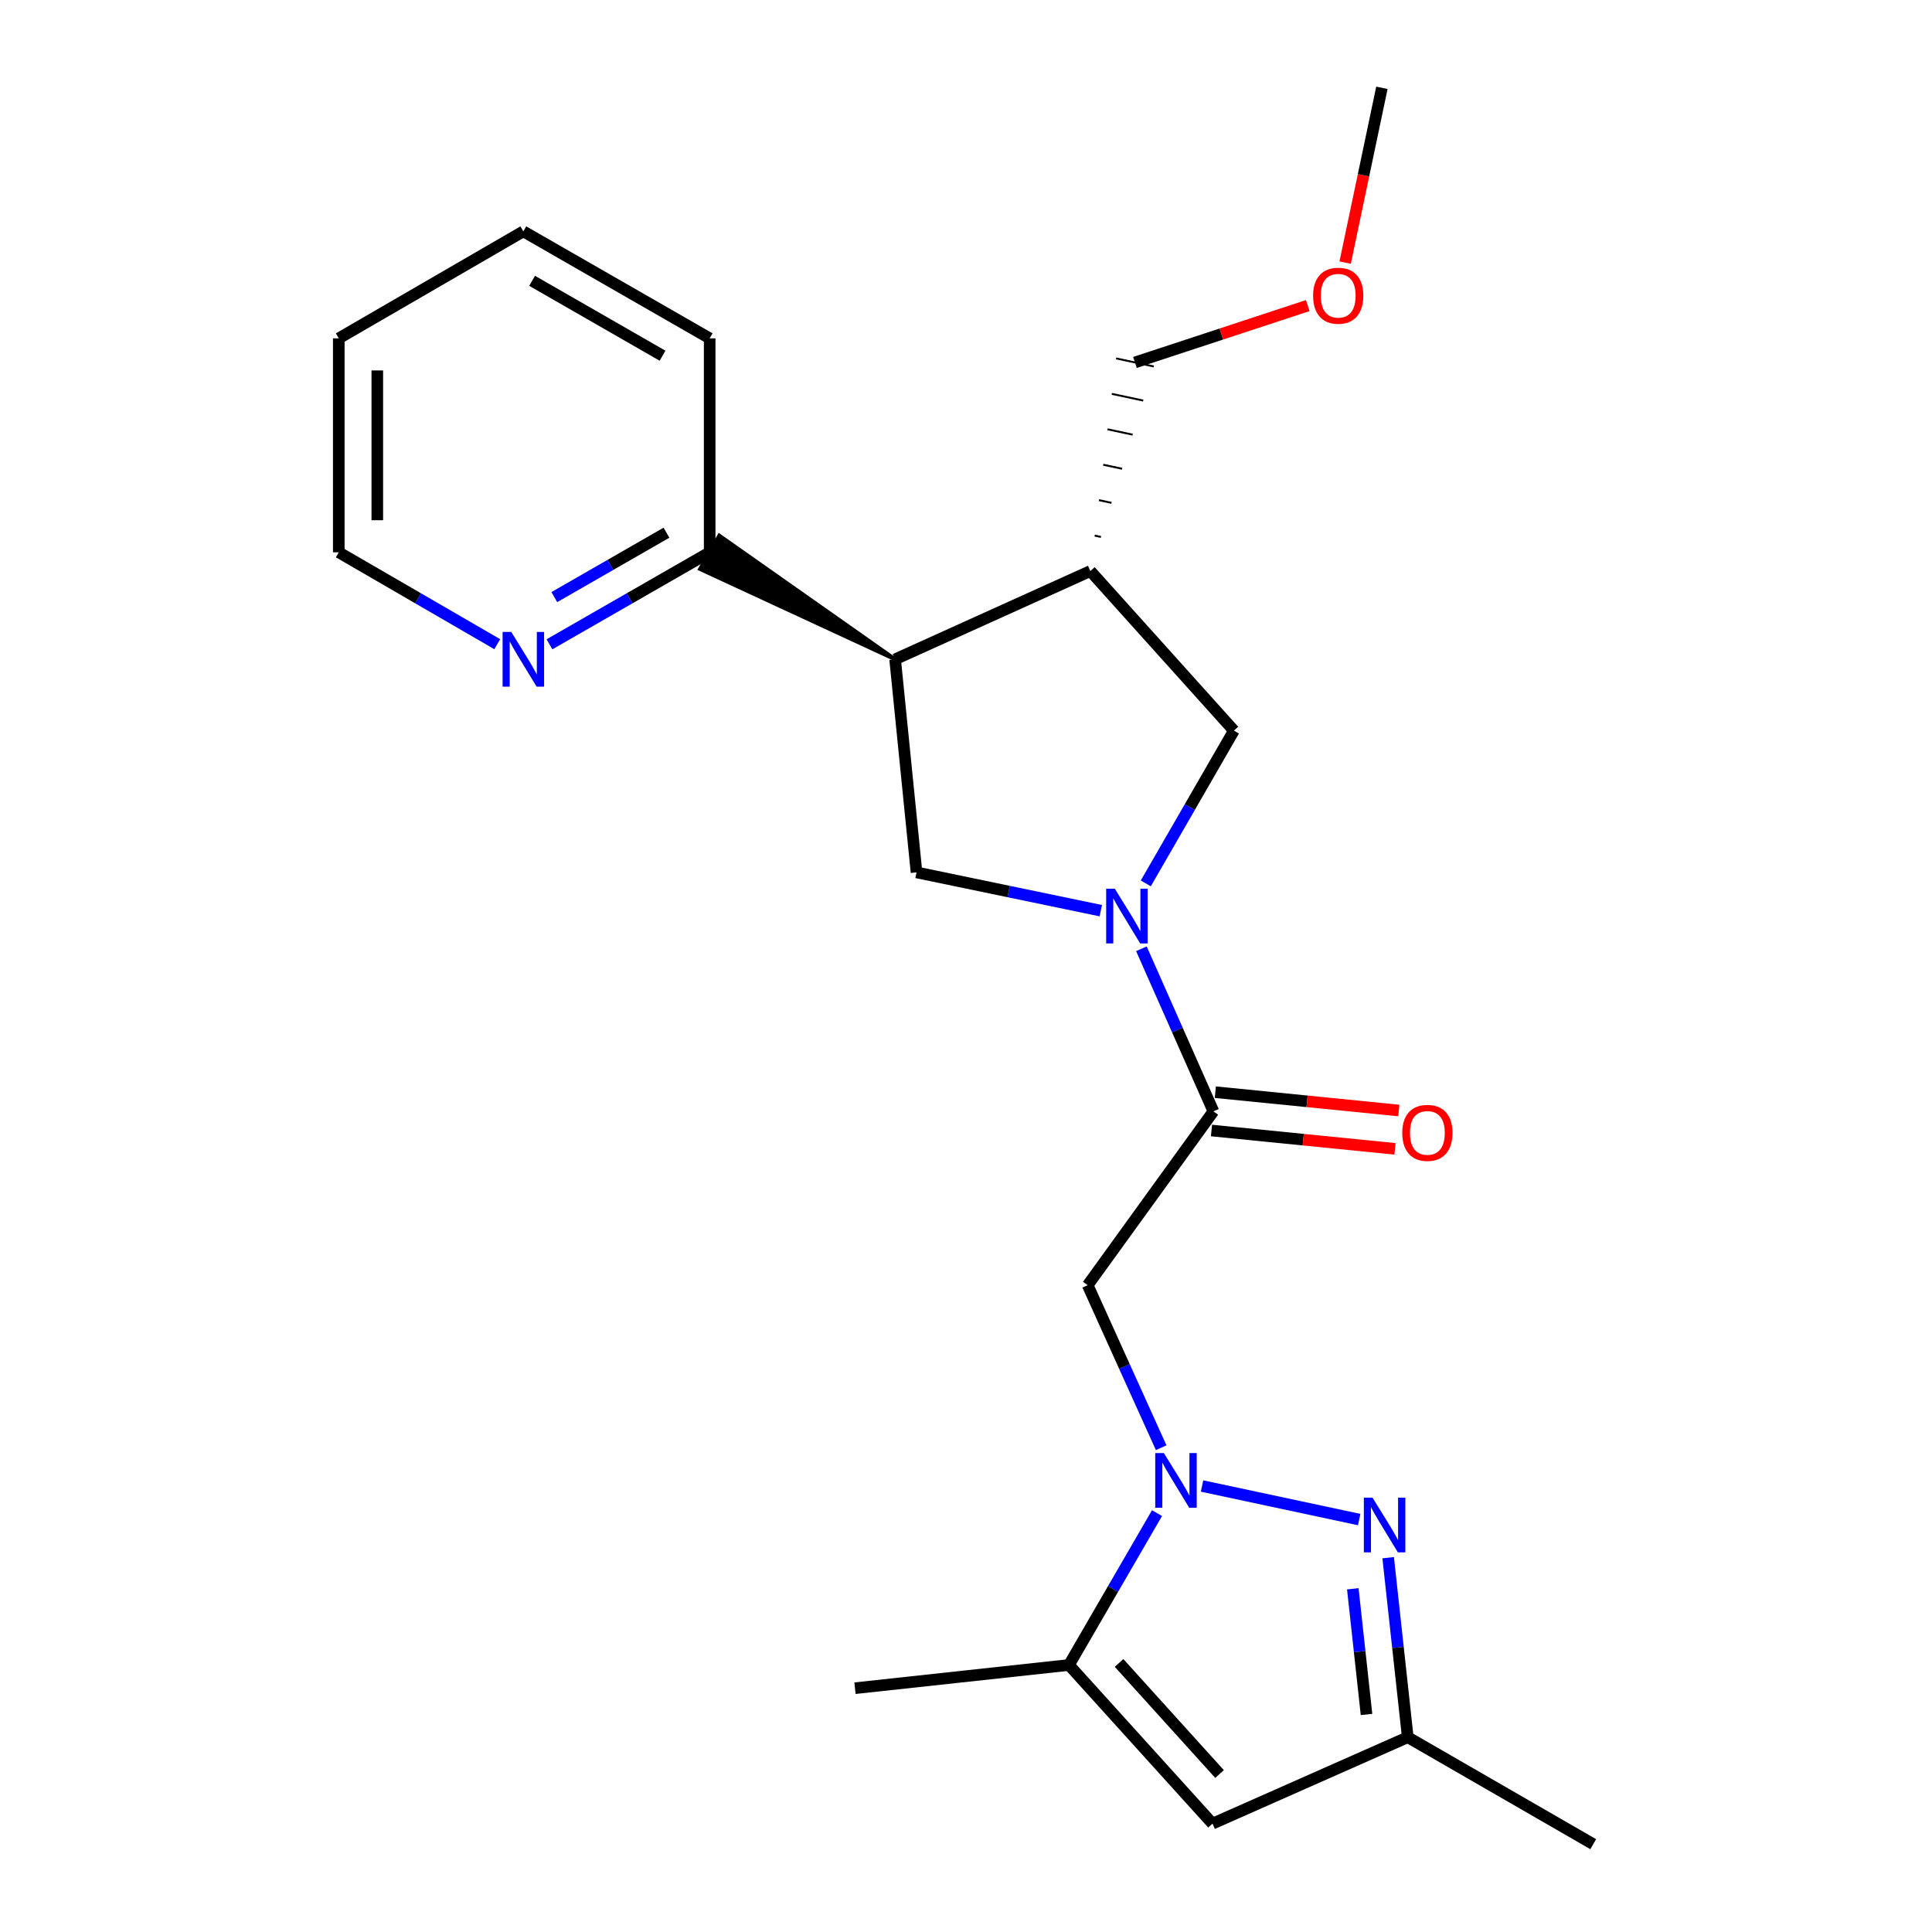<?xml version='1.0' encoding='iso-8859-1'?>
<svg version='1.1' baseProfile='full'
              xmlns='http://www.w3.org/2000/svg'
                      xmlns:rdkit='http://www.rdkit.org/xml'
                      xmlns:xlink='http://www.w3.org/1999/xlink'
                  xml:space='preserve'
width='1000px' height='1000px' viewBox='0 0 1000 1000'>
<!-- END OF HEADER -->
<rect style='opacity:1.0;fill:#FFFFFF;stroke:none' width='1000' height='1000' x='0' y='0'> </rect>
<path class='bond-1' d='M 622.182,769.155 L 703.511,786.525' style='fill:none;fill-rule:evenodd;stroke:#0000FF;stroke-width:6px;stroke-linecap:butt;stroke-linejoin:miter;stroke-opacity:1' />
<path class='bond-2' d='M 601.026,749.338 L 582.006,707.275' style='fill:none;fill-rule:evenodd;stroke:#0000FF;stroke-width:6px;stroke-linecap:butt;stroke-linejoin:miter;stroke-opacity:1' />
<path class='bond-2' d='M 582.006,707.275 L 562.987,665.211' style='fill:none;fill-rule:evenodd;stroke:#000000;stroke-width:6px;stroke-linecap:butt;stroke-linejoin:miter;stroke-opacity:1' />
<path class='bond-4' d='M 598.871,783.192 L 576.082,822.492' style='fill:none;fill-rule:evenodd;stroke:#0000FF;stroke-width:6px;stroke-linecap:butt;stroke-linejoin:miter;stroke-opacity:1' />
<path class='bond-4' d='M 576.082,822.492 L 553.294,861.793' style='fill:none;fill-rule:evenodd;stroke:#000000;stroke-width:6px;stroke-linecap:butt;stroke-linejoin:miter;stroke-opacity:1' />
<path class='bond-0' d='M 590.788,491.09 L 609.422,533.159' style='fill:none;fill-rule:evenodd;stroke:#0000FF;stroke-width:6px;stroke-linecap:butt;stroke-linejoin:miter;stroke-opacity:1' />
<path class='bond-0' d='M 609.422,533.159 L 628.057,575.228' style='fill:none;fill-rule:evenodd;stroke:#000000;stroke-width:6px;stroke-linecap:butt;stroke-linejoin:miter;stroke-opacity:1' />
<path class='bond-6' d='M 569.771,471.359 L 522.08,461.453' style='fill:none;fill-rule:evenodd;stroke:#0000FF;stroke-width:6px;stroke-linecap:butt;stroke-linejoin:miter;stroke-opacity:1' />
<path class='bond-6' d='M 522.08,461.453 L 474.389,451.547' style='fill:none;fill-rule:evenodd;stroke:#000000;stroke-width:6px;stroke-linecap:butt;stroke-linejoin:miter;stroke-opacity:1' />
<path class='bond-9' d='M 593.059,457.237 L 615.864,417.703' style='fill:none;fill-rule:evenodd;stroke:#0000FF;stroke-width:6px;stroke-linecap:butt;stroke-linejoin:miter;stroke-opacity:1' />
<path class='bond-9' d='M 615.864,417.703 L 638.669,378.169' style='fill:none;fill-rule:evenodd;stroke:#000000;stroke-width:6px;stroke-linecap:butt;stroke-linejoin:miter;stroke-opacity:1' />
<path class='bond-10' d='M 718.512,806.257 L 723.582,852.718' style='fill:none;fill-rule:evenodd;stroke:#0000FF;stroke-width:6px;stroke-linecap:butt;stroke-linejoin:miter;stroke-opacity:1' />
<path class='bond-10' d='M 723.582,852.718 L 728.652,899.18' style='fill:none;fill-rule:evenodd;stroke:#000000;stroke-width:6px;stroke-linecap:butt;stroke-linejoin:miter;stroke-opacity:1' />
<path class='bond-10' d='M 700.211,822.358 L 703.76,854.881' style='fill:none;fill-rule:evenodd;stroke:#0000FF;stroke-width:6px;stroke-linecap:butt;stroke-linejoin:miter;stroke-opacity:1' />
<path class='bond-10' d='M 703.76,854.881 L 707.309,887.404' style='fill:none;fill-rule:evenodd;stroke:#000000;stroke-width:6px;stroke-linecap:butt;stroke-linejoin:miter;stroke-opacity:1' />
<path class='bond-3' d='M 562.987,665.211 L 628.057,575.228' style='fill:none;fill-rule:evenodd;stroke:#000000;stroke-width:6px;stroke-linecap:butt;stroke-linejoin:miter;stroke-opacity:1' />
<path class='bond-13' d='M 627.065,585.148 L 674.551,589.893' style='fill:none;fill-rule:evenodd;stroke:#000000;stroke-width:6px;stroke-linecap:butt;stroke-linejoin:miter;stroke-opacity:1' />
<path class='bond-13' d='M 674.551,589.893 L 722.036,594.638' style='fill:none;fill-rule:evenodd;stroke:#FF0000;stroke-width:6px;stroke-linecap:butt;stroke-linejoin:miter;stroke-opacity:1' />
<path class='bond-13' d='M 629.048,565.307 L 676.533,570.052' style='fill:none;fill-rule:evenodd;stroke:#000000;stroke-width:6px;stroke-linecap:butt;stroke-linejoin:miter;stroke-opacity:1' />
<path class='bond-13' d='M 676.533,570.052 L 724.019,574.797' style='fill:none;fill-rule:evenodd;stroke:#FF0000;stroke-width:6px;stroke-linecap:butt;stroke-linejoin:miter;stroke-opacity:1' />
<path class='bond-7' d='M 553.294,861.793 L 627.591,943.922' style='fill:none;fill-rule:evenodd;stroke:#000000;stroke-width:6px;stroke-linecap:butt;stroke-linejoin:miter;stroke-opacity:1' />
<path class='bond-7' d='M 579.226,860.736 L 631.234,918.226' style='fill:none;fill-rule:evenodd;stroke:#000000;stroke-width:6px;stroke-linecap:butt;stroke-linejoin:miter;stroke-opacity:1' />
<path class='bond-15' d='M 553.294,861.793 L 442.541,873.812' style='fill:none;fill-rule:evenodd;stroke:#000000;stroke-width:6px;stroke-linecap:butt;stroke-linejoin:miter;stroke-opacity:1' />
<path class='bond-5' d='M 463.311,341.259 L 474.389,451.547' style='fill:none;fill-rule:evenodd;stroke:#000000;stroke-width:6px;stroke-linecap:butt;stroke-linejoin:miter;stroke-opacity:1' />
<path class='bond-11' d='M 463.311,341.259 L 372.306,277.246 L 362.342,294.518 Z' style='fill:#000000;fill-rule:evenodd;fill-opacity:1;stroke:#000000;stroke-width:2px;stroke-linecap:butt;stroke-linejoin:miter;stroke-opacity:1;' />
<path class='bond-24' d='M 463.311,341.259 L 564.372,295.564' style='fill:none;fill-rule:evenodd;stroke:#000000;stroke-width:6px;stroke-linecap:butt;stroke-linejoin:miter;stroke-opacity:1' />
<path class='bond-23' d='M 627.591,943.922 L 728.652,899.18' style='fill:none;fill-rule:evenodd;stroke:#000000;stroke-width:6px;stroke-linecap:butt;stroke-linejoin:miter;stroke-opacity:1' />
<path class='bond-8' d='M 564.372,295.564 L 638.669,378.169' style='fill:none;fill-rule:evenodd;stroke:#000000;stroke-width:6px;stroke-linecap:butt;stroke-linejoin:miter;stroke-opacity:1' />
<path class='bond-14' d='M 569.842,277.917 L 566.593,277.223' style='fill:none;fill-rule:evenodd;stroke:#000000;stroke-width:1.0px;stroke-linecap:butt;stroke-linejoin:miter;stroke-opacity:1' />
<path class='bond-14' d='M 575.313,260.271 L 568.813,258.882' style='fill:none;fill-rule:evenodd;stroke:#000000;stroke-width:1.0px;stroke-linecap:butt;stroke-linejoin:miter;stroke-opacity:1' />
<path class='bond-14' d='M 580.784,242.625 L 571.034,240.541' style='fill:none;fill-rule:evenodd;stroke:#000000;stroke-width:1.0px;stroke-linecap:butt;stroke-linejoin:miter;stroke-opacity:1' />
<path class='bond-14' d='M 586.254,224.978 L 573.255,222.2' style='fill:none;fill-rule:evenodd;stroke:#000000;stroke-width:1.0px;stroke-linecap:butt;stroke-linejoin:miter;stroke-opacity:1' />
<path class='bond-14' d='M 591.725,207.332 L 575.476,203.859' style='fill:none;fill-rule:evenodd;stroke:#000000;stroke-width:1.0px;stroke-linecap:butt;stroke-linejoin:miter;stroke-opacity:1' />
<path class='bond-14' d='M 597.196,189.686 L 577.697,185.518' style='fill:none;fill-rule:evenodd;stroke:#000000;stroke-width:1.0px;stroke-linecap:butt;stroke-linejoin:miter;stroke-opacity:1' />
<path class='bond-17' d='M 728.652,899.18 L 824.65,954.545' style='fill:none;fill-rule:evenodd;stroke:#000000;stroke-width:6px;stroke-linecap:butt;stroke-linejoin:miter;stroke-opacity:1' />
<path class='bond-12' d='M 367.324,285.882 L 325.864,309.689' style='fill:none;fill-rule:evenodd;stroke:#000000;stroke-width:6px;stroke-linecap:butt;stroke-linejoin:miter;stroke-opacity:1' />
<path class='bond-12' d='M 325.864,309.689 L 284.403,333.495' style='fill:none;fill-rule:evenodd;stroke:#0000FF;stroke-width:6px;stroke-linecap:butt;stroke-linejoin:miter;stroke-opacity:1' />
<path class='bond-12' d='M 344.957,275.732 L 315.935,292.397' style='fill:none;fill-rule:evenodd;stroke:#000000;stroke-width:6px;stroke-linecap:butt;stroke-linejoin:miter;stroke-opacity:1' />
<path class='bond-12' d='M 315.935,292.397 L 286.912,309.062' style='fill:none;fill-rule:evenodd;stroke:#0000FF;stroke-width:6px;stroke-linecap:butt;stroke-linejoin:miter;stroke-opacity:1' />
<path class='bond-19' d='M 367.324,285.882 L 367.324,175.128' style='fill:none;fill-rule:evenodd;stroke:#000000;stroke-width:6px;stroke-linecap:butt;stroke-linejoin:miter;stroke-opacity:1' />
<path class='bond-18' d='M 257.382,333.433 L 216.366,309.657' style='fill:none;fill-rule:evenodd;stroke:#0000FF;stroke-width:6px;stroke-linecap:butt;stroke-linejoin:miter;stroke-opacity:1' />
<path class='bond-18' d='M 216.366,309.657 L 175.35,285.882' style='fill:none;fill-rule:evenodd;stroke:#000000;stroke-width:6px;stroke-linecap:butt;stroke-linejoin:miter;stroke-opacity:1' />
<path class='bond-16' d='M 587.446,187.602 L 632.169,172.887' style='fill:none;fill-rule:evenodd;stroke:#000000;stroke-width:6px;stroke-linecap:butt;stroke-linejoin:miter;stroke-opacity:1' />
<path class='bond-16' d='M 632.169,172.887 L 676.892,158.173' style='fill:none;fill-rule:evenodd;stroke:#FF0000;stroke-width:6px;stroke-linecap:butt;stroke-linejoin:miter;stroke-opacity:1' />
<path class='bond-20' d='M 696.249,135.917 L 705.76,90.686' style='fill:none;fill-rule:evenodd;stroke:#FF0000;stroke-width:6px;stroke-linecap:butt;stroke-linejoin:miter;stroke-opacity:1' />
<path class='bond-20' d='M 705.76,90.686 L 715.27,45.455' style='fill:none;fill-rule:evenodd;stroke:#000000;stroke-width:6px;stroke-linecap:butt;stroke-linejoin:miter;stroke-opacity:1' />
<path class='bond-25' d='M 175.35,285.882 L 175.35,175.128' style='fill:none;fill-rule:evenodd;stroke:#000000;stroke-width:6px;stroke-linecap:butt;stroke-linejoin:miter;stroke-opacity:1' />
<path class='bond-25' d='M 195.29,269.269 L 195.29,191.741' style='fill:none;fill-rule:evenodd;stroke:#000000;stroke-width:6px;stroke-linecap:butt;stroke-linejoin:miter;stroke-opacity:1' />
<path class='bond-22' d='M 367.324,175.128 L 270.883,119.752' style='fill:none;fill-rule:evenodd;stroke:#000000;stroke-width:6px;stroke-linecap:butt;stroke-linejoin:miter;stroke-opacity:1' />
<path class='bond-22' d='M 342.929,184.114 L 275.42,145.35' style='fill:none;fill-rule:evenodd;stroke:#000000;stroke-width:6px;stroke-linecap:butt;stroke-linejoin:miter;stroke-opacity:1' />
<path class='bond-21' d='M 175.35,175.128 L 270.883,119.752' style='fill:none;fill-rule:evenodd;stroke:#000000;stroke-width:6px;stroke-linecap:butt;stroke-linejoin:miter;stroke-opacity:1' />
<path  class='atom-0' d='M 602.422 752.111
L 611.702 767.111
Q 612.622 768.591, 614.102 771.271
Q 615.582 773.951, 615.662 774.111
L 615.662 752.111
L 619.422 752.111
L 619.422 780.431
L 615.542 780.431
L 605.582 764.031
Q 604.422 762.111, 603.182 759.911
Q 601.982 757.711, 601.622 757.031
L 601.622 780.431
L 597.942 780.431
L 597.942 752.111
L 602.422 752.111
' fill='#0000FF'/>
<path  class='atom-1' d='M 577.032 460.007
L 586.312 475.007
Q 587.232 476.487, 588.712 479.167
Q 590.192 481.847, 590.272 482.007
L 590.272 460.007
L 594.032 460.007
L 594.032 488.327
L 590.152 488.327
L 580.192 471.927
Q 579.032 470.007, 577.792 467.807
Q 576.592 465.607, 576.232 464.927
L 576.232 488.327
L 572.552 488.327
L 572.552 460.007
L 577.032 460.007
' fill='#0000FF'/>
<path  class='atom-2' d='M 710.406 775.175
L 719.686 790.175
Q 720.606 791.655, 722.086 794.335
Q 723.566 797.015, 723.646 797.175
L 723.646 775.175
L 727.406 775.175
L 727.406 803.495
L 723.526 803.495
L 713.566 787.095
Q 712.406 785.175, 711.166 782.975
Q 709.966 780.775, 709.606 780.095
L 709.606 803.495
L 705.926 803.495
L 705.926 775.175
L 710.406 775.175
' fill='#0000FF'/>
<path  class='atom-13' d='M 264.623 327.099
L 273.903 342.099
Q 274.823 343.579, 276.303 346.259
Q 277.783 348.939, 277.863 349.099
L 277.863 327.099
L 281.623 327.099
L 281.623 355.419
L 277.743 355.419
L 267.783 339.019
Q 266.623 337.099, 265.383 334.899
Q 264.183 332.699, 263.823 332.019
L 263.823 355.419
L 260.143 355.419
L 260.143 327.099
L 264.623 327.099
' fill='#0000FF'/>
<path  class='atom-14' d='M 725.81 586.374
Q 725.81 579.574, 729.17 575.774
Q 732.53 571.974, 738.81 571.974
Q 745.09 571.974, 748.45 575.774
Q 751.81 579.574, 751.81 586.374
Q 751.81 593.254, 748.41 597.174
Q 745.01 601.054, 738.81 601.054
Q 732.57 601.054, 729.17 597.174
Q 725.81 593.294, 725.81 586.374
M 738.81 597.854
Q 743.13 597.854, 745.45 594.974
Q 747.81 592.054, 747.81 586.374
Q 747.81 580.814, 745.45 578.014
Q 743.13 575.174, 738.81 575.174
Q 734.49 575.174, 732.13 577.974
Q 729.81 580.774, 729.81 586.374
Q 729.81 592.094, 732.13 594.974
Q 734.49 597.854, 738.81 597.854
' fill='#FF0000'/>
<path  class='atom-17' d='M 679.661 153.064
Q 679.661 146.264, 683.021 142.464
Q 686.381 138.664, 692.661 138.664
Q 698.941 138.664, 702.301 142.464
Q 705.661 146.264, 705.661 153.064
Q 705.661 159.944, 702.261 163.864
Q 698.861 167.744, 692.661 167.744
Q 686.421 167.744, 683.021 163.864
Q 679.661 159.984, 679.661 153.064
M 692.661 164.544
Q 696.981 164.544, 699.301 161.664
Q 701.661 158.744, 701.661 153.064
Q 701.661 147.504, 699.301 144.704
Q 696.981 141.864, 692.661 141.864
Q 688.341 141.864, 685.981 144.664
Q 683.661 147.464, 683.661 153.064
Q 683.661 158.784, 685.981 161.664
Q 688.341 164.544, 692.661 164.544
' fill='#FF0000'/>
</svg>
